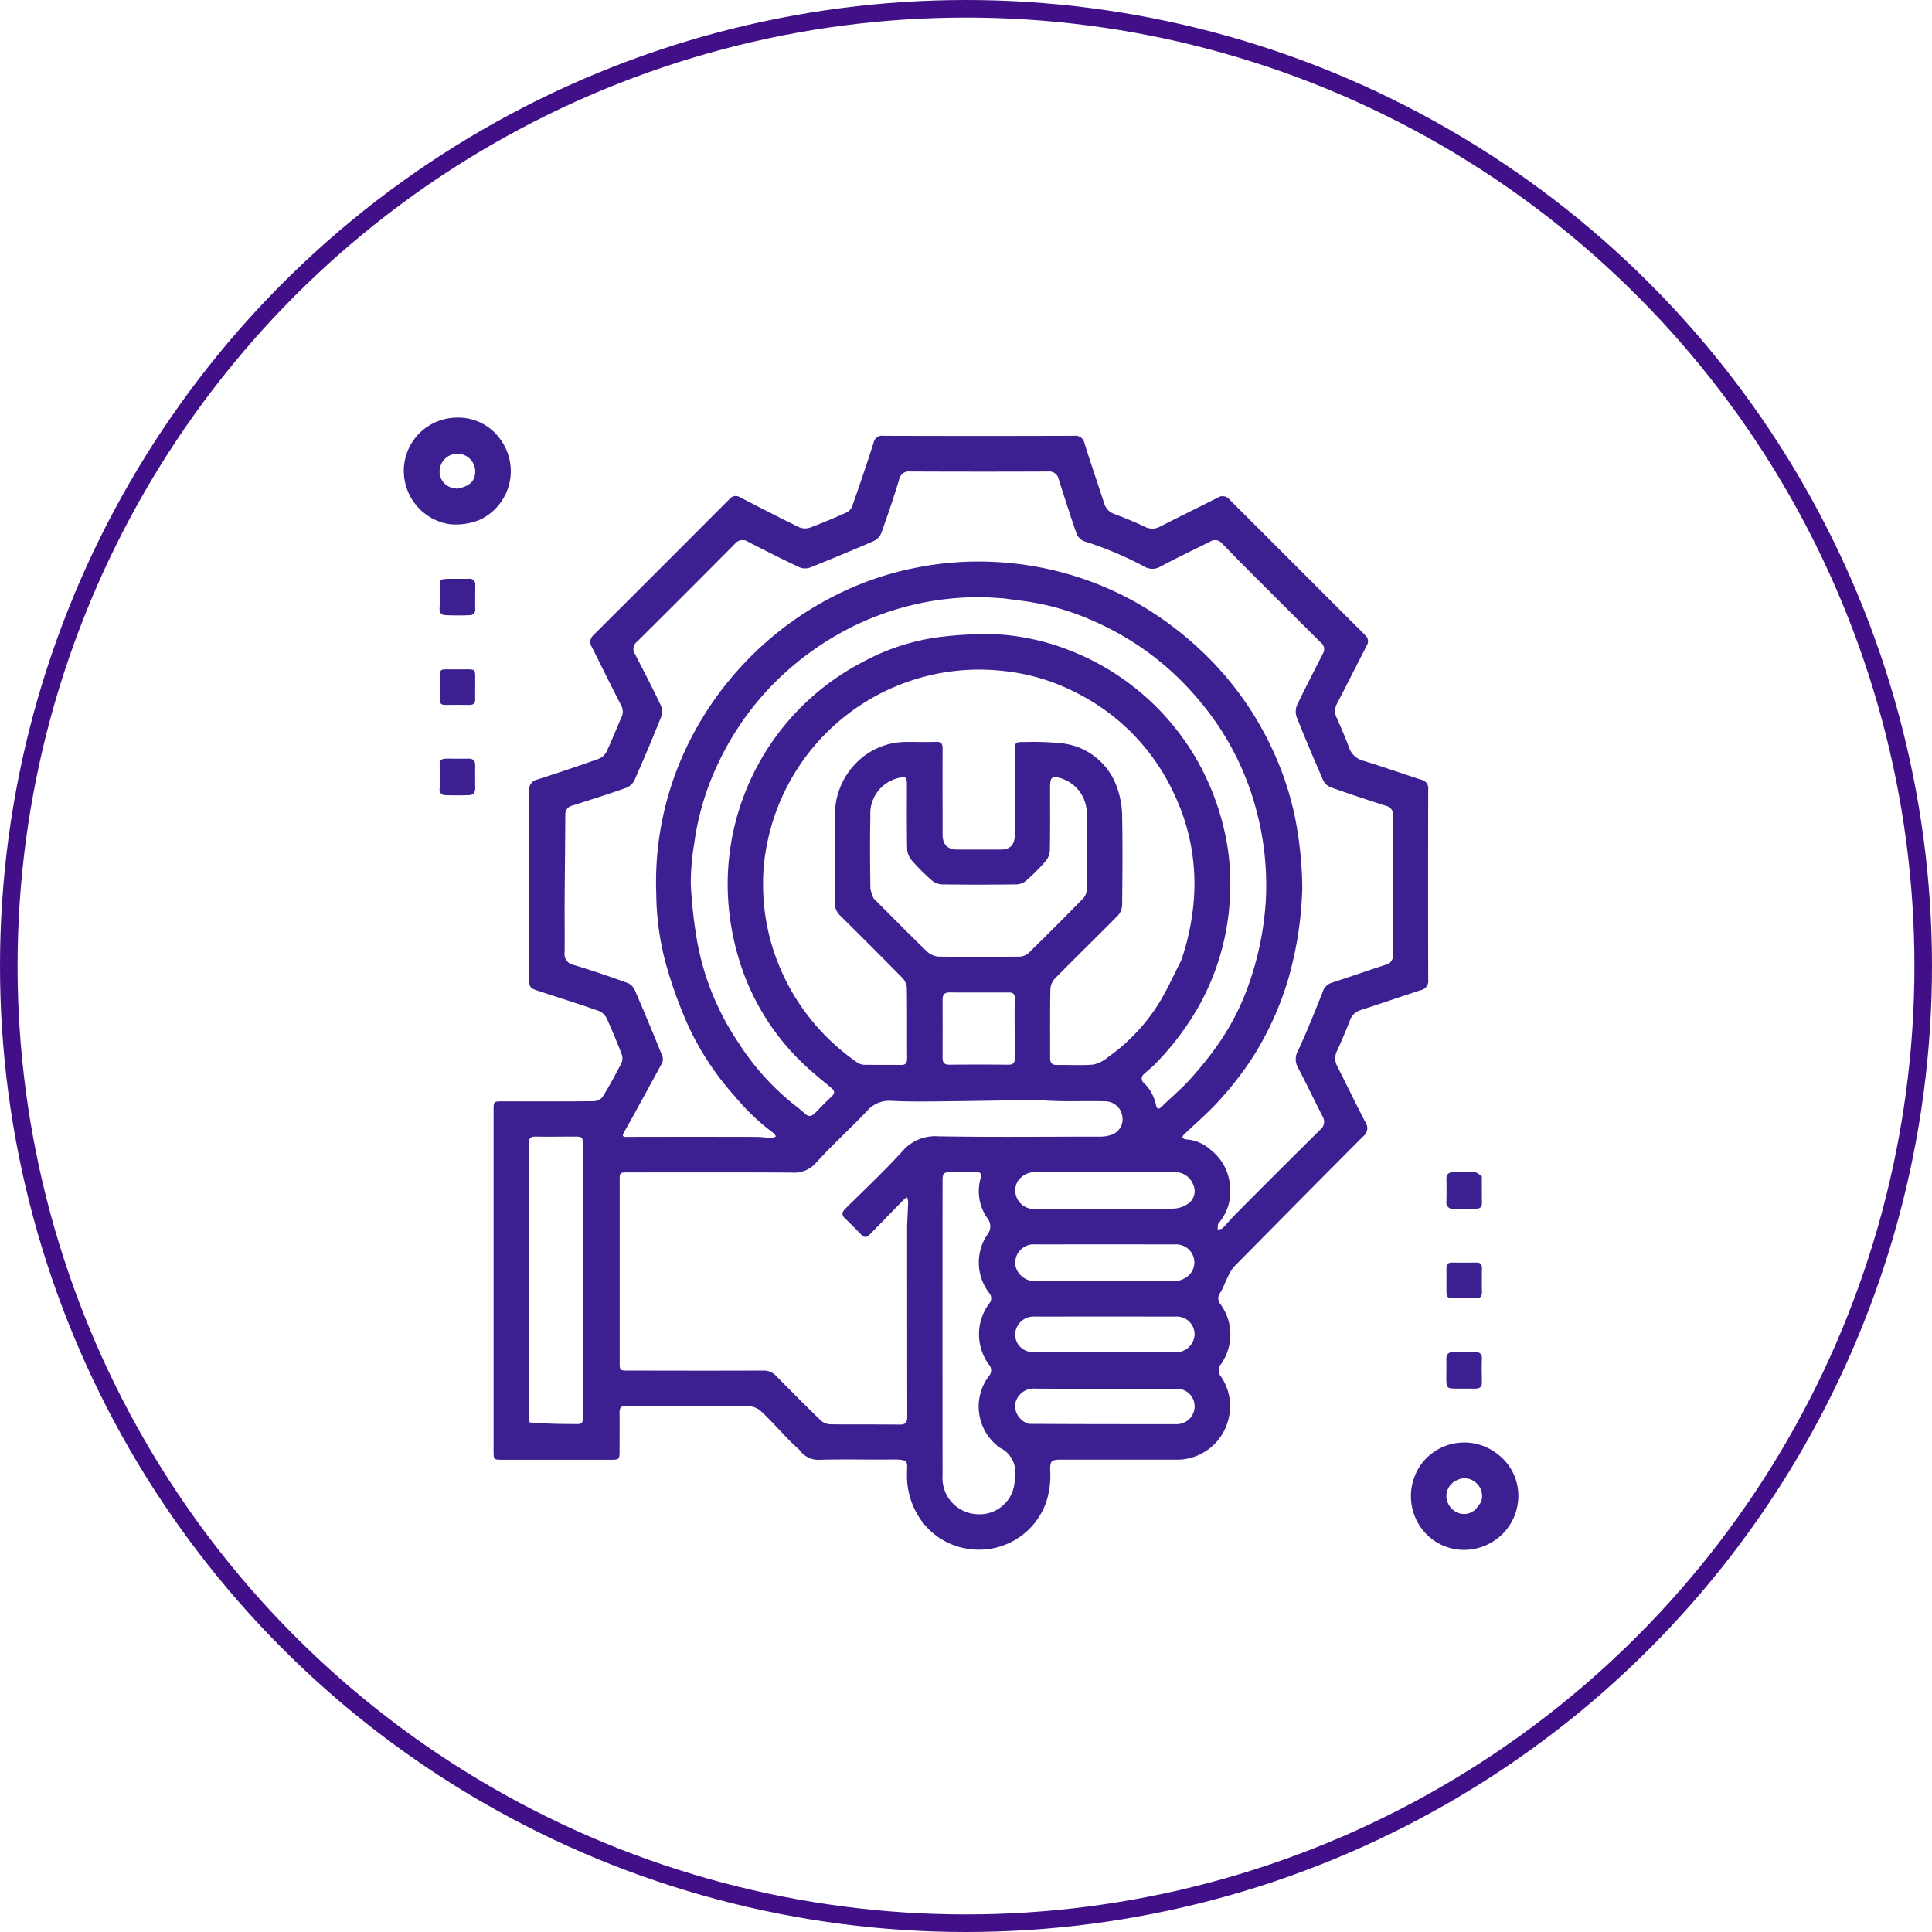<svg xmlns="http://www.w3.org/2000/svg" width="110" height="110" viewBox="0 0 110 110">
  <g id="android_app_mainteance" transform="translate(18086 10511)">
    <g id="Ellipse_491" data-name="Ellipse 491" transform="translate(-18086 -10511)" fill="none" stroke="#410f88" stroke-width="1">
      <circle cx="55" cy="55" r="55" stroke="none"/>
      <circle cx="55" cy="55" r="54.5" fill="none"/>
    </g>
    <g id="Capture_Shape_17" data-name="Capture Shape 17" transform="translate(-18063.02 -10487.223)">
      <path id="Path_18581" data-name="Path 18581" d="M190.035,198.757a1.305,1.305,0,0,0,1.155.571c1.368-.041,2.739,0,4.109-.017,1.052-.009.857.124.864.851a4.379,4.379,0,0,0,.761,2.545,3.992,3.992,0,0,0,2.78,1.7,4.055,4.055,0,0,0,4.34-2.547,4.785,4.785,0,0,0,.272-1.905c-.015-.569.064-.636.636-.636h6.721a3.021,3.021,0,0,0,2.752-2.158,2.977,2.977,0,0,0-.451-2.662.578.578,0,0,1,0-.529,2.92,2.92,0,0,0,.021-3.521.509.509,0,0,1,0-.628c.177-.293.291-.622.446-.929a2.156,2.156,0,0,1,.336-.551q3.674-3.728,7.366-7.437a.576.576,0,0,0,.124-.787c-.551-1.056-1.066-2.131-1.606-3.193a.946.946,0,0,1-.007-.891c.26-.566.5-1.143.727-1.72a.925.925,0,0,1,.618-.594c1.143-.364,2.276-.762,3.418-1.131a.52.52,0,0,0,.422-.574q-.014-5.432,0-10.864a.493.493,0,0,0-.4-.545c-1.1-.354-2.187-.739-3.29-1.076a1.171,1.171,0,0,1-.831-.789c-.205-.563-.45-1.111-.691-1.66a.854.854,0,0,1,.013-.791c.574-1.109,1.135-2.225,1.708-3.334a.447.447,0,0,0-.09-.566c-.159-.169-.327-.33-.491-.494l-6.353-6.352c-.3-.3-.6-.6-.9-.9a.5.5,0,0,0-.654-.1c-1.092.558-2.2,1.093-3.287,1.652a.919.919,0,0,1-.887,0c-.563-.264-1.14-.5-1.722-.722a.884.884,0,0,1-.571-.594c-.373-1.141-.762-2.277-1.123-3.421a.526.526,0,0,0-.595-.432q-5.432.018-10.865,0a.479.479,0,0,0-.547.387c-.39,1.219-.8,2.432-1.225,3.64a.684.684,0,0,1-.341.348c-.674.3-1.353.591-2.045.847a.881.881,0,0,1-.624-.013c-1.133-.551-2.252-1.132-3.373-1.708a.443.443,0,0,0-.588.09q-3.872,3.884-7.756,7.756a.523.523,0,0,0-.086.688c.55,1.1,1.09,2.2,1.652,3.287a.76.76,0,0,1,.022.72c-.285.643-.538,1.3-.84,1.936a.876.876,0,0,1-.447.412c-1.152.41-2.312.8-3.477,1.174a.607.607,0,0,0-.493.673c.012,3.552.007,7.1.008,10.655,0,.5.042.556.527.715,1.162.381,2.329.747,3.483,1.152a.893.893,0,0,1,.426.456c.3.66.578,1.333.838,2.011a.663.663,0,0,1-.018.486c-.344.667-.7,1.329-1.1,1.965a.724.724,0,0,1-.537.208c-1.706.016-3.413.009-5.119.009-.523,0-.525,0-.525.515q0,9.681,0,19.361c0,.529,0,.53.545.53q3.082,0,6.163,0c.425,0,.462-.035.464-.453,0-.743.01-1.486,0-2.229-.005-.285.1-.387.383-.386,2.333.008,4.666,0,7,.018a1.144,1.144,0,0,1,.7.312c.53.5,1.015,1.047,1.523,1.571.2.206.413.4.642.61m28.624-31.872a21.545,21.545,0,0,0-.26-3.274,17.229,17.229,0,0,0-1.358-4.559,18.249,18.249,0,0,0-4.205-5.868,19.124,19.124,0,0,0-3.673-2.7,18.274,18.274,0,0,0-8.082-2.291,17.928,17.928,0,0,0-4.211.293,17.607,17.607,0,0,0-4.711,1.571,18.6,18.6,0,0,0-5.658,4.327,18.365,18.365,0,0,0-2.394,3.381,17.851,17.851,0,0,0-2.23,9.334,15.779,15.779,0,0,0,.581,4.1,25.742,25.742,0,0,0,1.269,3.469,16.159,16.159,0,0,0,2.635,3.964,12.532,12.532,0,0,0,2.2,2.089c.058.039.087.121.129.183a.725.725,0,0,1-.237.081c-.311-.009-.621-.054-.931-.055q-3.535-.008-7.069,0c-.1,0-.209,0-.313,0-.172,0-.2-.079-.127-.216.134-.242.276-.48.409-.723.6-1.093,1.2-2.184,1.792-3.284a.51.51,0,0,0,.006-.384c-.5-1.238-1.016-2.474-1.544-3.7a.835.835,0,0,0-.391-.44c-1.03-.373-2.066-.731-3.116-1.044a.631.631,0,0,1-.511-.726c.01-.907,0-1.814,0-2.721.011-1.7.031-3.4.04-5.1a.5.5,0,0,1,.4-.525c1.022-.327,2.046-.649,3.057-1.006a.907.907,0,0,0,.479-.437q.791-1.785,1.518-3.6a.867.867,0,0,0,0-.624c-.476-1-.981-1.985-1.492-2.967a.517.517,0,0,1,.127-.7q2.793-2.772,5.564-5.566a.557.557,0,0,1,.76-.117c.966.5,1.938.988,2.921,1.452a.853.853,0,0,0,.611.007q1.815-.724,3.606-1.5a.866.866,0,0,0,.432-.441c.364-1.009.711-2.026,1.021-3.053a.563.563,0,0,1,.641-.469c2.612.01,5.223.014,7.835,0a.555.555,0,0,1,.616.457c.322,1.011.644,2.023.993,3.025a.808.808,0,0,0,.4.472,20.332,20.332,0,0,1,3.444,1.439.9.9,0,0,0,.967.011c.918-.49,1.858-.94,2.79-1.4a.515.515,0,0,1,.666.055c.4.407.791.816,1.192,1.218q2.226,2.231,4.458,4.455a.473.473,0,0,1,.141.612c-.5.989-1.018,1.974-1.493,2.977a.947.947,0,0,0-.006.679c.477,1.2.979,2.39,1.5,3.573a.8.8,0,0,0,.41.4c1.054.376,2.118.725,3.183,1.069a.472.472,0,0,1,.378.527q-.015,3.97,0,7.939a.52.52,0,0,1-.416.578c-1.021.33-2.033.689-3.054,1.017a.791.791,0,0,0-.529.532c-.448,1.125-.895,2.252-1.405,3.349a.957.957,0,0,0,.005.964c.478.912.921,1.842,1.388,2.759a.576.576,0,0,1-.128.769q-2.439,2.412-4.854,4.847c-.244.245-.461.518-.707.762-.059.059-.183.052-.277.075a2.676,2.676,0,0,1,.014-.281.286.286,0,0,1,.072-.117,2.769,2.769,0,0,0,.619-2.07,2.864,2.864,0,0,0-1.078-2.049,2.3,2.3,0,0,0-1.432-.616.324.324,0,0,1-.2-.112c-.014-.015.041-.119.084-.161.689-.665,1.428-1.284,2.06-2a18.619,18.619,0,0,0,1.932-2.521,17.859,17.859,0,0,0,1.921-4.244,20.616,20.616,0,0,0,.82-5.136m-6.906,4.029c-.442.847-.826,1.731-1.339,2.533a10.751,10.751,0,0,1-2.844,2.953,1.831,1.831,0,0,1-.81.4c-.68.058-1.368.01-2.052.023-.287.006-.4-.111-.4-.387,0-1.311-.01-2.623.014-3.934a.983.983,0,0,1,.266-.61c1.189-1.206,2.4-2.385,3.592-3.593a.967.967,0,0,0,.228-.616c.018-1.671.033-3.342,0-5.013a4.942,4.942,0,0,0-.282-1.62,3.756,3.756,0,0,0-3.106-2.538,15.942,15.942,0,0,0-2.078-.078c-.65-.011-.65,0-.65.631q0,2.333,0,4.665c0,.568-.253.827-.816.829-.8,0-1.6,0-2.4,0-.623,0-.89-.265-.89-.883,0-1.625-.007-3.249,0-4.874,0-.288-.087-.386-.376-.376-.556.019-1.114,0-1.671.005a3.986,3.986,0,0,0-2.841,1.162,4.2,4.2,0,0,0-1.241,3.127c-.018,1.613,0,3.226-.01,4.839a.985.985,0,0,0,.317.767q1.771,1.749,3.517,3.523a.928.928,0,0,1,.268.565c.023,1.346.007,2.692.016,4.038,0,.269-.093.373-.365.369-.7-.012-1.393,0-2.089-.01a.74.74,0,0,1-.379-.127,12.555,12.555,0,0,1-2.2-1.933,12.273,12.273,0,0,1-2.268-3.617,12.093,12.093,0,0,1-.9-4.551,11.188,11.188,0,0,1,.218-2.3,12.311,12.311,0,0,1,13.408-9.9,11.718,11.718,0,0,1,4.218,1.251,12.1,12.1,0,0,1,5.537,5.707,11.871,11.871,0,0,1,1.136,6.184,13.918,13.918,0,0,1-.724,3.388m-15.59,15.2c0,3.574,0,7.149.006,10.723,0,.345-.094.467-.452.462-1.311-.018-2.623,0-3.934-.017a.867.867,0,0,1-.54-.222c-.859-.831-1.7-1.679-2.539-2.532a.948.948,0,0,0-.736-.305c-2.553.009-5.106.005-7.659,0-.511,0-.513,0-.513-.492q0-5.152,0-10.305c0-.483,0-.485.485-.485,3.11,0,6.22-.011,9.33.009A1.646,1.646,0,0,0,191,182.4c.918-1.012,1.935-1.932,2.877-2.922a1.662,1.662,0,0,1,1.416-.587c1.227.063,2.459.027,3.689.017,1.416-.012,2.832-.05,4.249-.059.583,0,1.166.051,1.75.058.83.011,1.66-.013,2.489.008a1,1,0,0,1,.951.844.939.939,0,0,1-.7,1.089,1.885,1.885,0,0,1-.578.079c-3.064,0-6.128.036-9.191-.017a2.457,2.457,0,0,0-2.055.854c-1.031,1.131-2.149,2.183-3.238,3.26-.209.207-.237.368-.01.578.314.292.612.6.913.908.147.149.292.183.448.022q.984-1.007,1.967-2.014a1.34,1.34,0,0,1,.188-.136.93.93,0,0,1,.063.25c-.014.473-.04.945-.062,1.488m5.53-35.834c.342.045.684.093,1.027.135a14.518,14.518,0,0,1,4.172,1.2,16.249,16.249,0,0,1,5.865,4.427,15.9,15.9,0,0,1,3.284,6.258,16.529,16.529,0,0,1,.547,5.2,17.364,17.364,0,0,1-.995,4.821,13.969,13.969,0,0,1-1.759,3.4,20.415,20.415,0,0,1-1.561,1.938c-.5.553-1.08,1.037-1.615,1.561-.226.221-.284.059-.329-.125a2.431,2.431,0,0,0-.674-1.224.319.319,0,0,1,0-.514c.218-.206.459-.39.666-.606a15.814,15.814,0,0,0,2.416-3.191,14.091,14.091,0,0,0,1.8-6.082,13.648,13.648,0,0,0-.217-3.557,14.805,14.805,0,0,0-1.623-4.392,14.345,14.345,0,0,0-7.295-6.3,13.43,13.43,0,0,0-4-.9,20.372,20.372,0,0,0-3.184.124,12.483,12.483,0,0,0-4.589,1.452,14.255,14.255,0,0,0-7.659,13.389,14.968,14.968,0,0,0,.583,3.4A13.661,13.661,0,0,0,190,176.529c.566.573,1.2,1.081,1.823,1.6.224.185.264.313.043.52-.322.3-.629.618-.937.934-.183.188-.361.233-.57.041-.153-.14-.312-.275-.478-.4a14.421,14.421,0,0,1-3.3-3.623,15.1,15.1,0,0,1-2.358-5.753,26.3,26.3,0,0,1-.37-3.292,13.411,13.411,0,0,1,.194-2.305,15.287,15.287,0,0,1,1.4-4.651,16.3,16.3,0,0,1,3.9-5.2,16.876,16.876,0,0,1,3.9-2.6,16.207,16.207,0,0,1,7.131-1.585c.415,0,.83.043,1.311.066m-7.42,17.088a1.991,1.991,0,0,1-.191-.572c-.017-1.369-.034-2.739,0-4.108a2.081,2.081,0,0,1,1.607-2.183c.395-.1.472-.059.473.357,0,1.23-.012,2.46.013,3.69a1.094,1.094,0,0,0,.257.639,12.03,12.03,0,0,0,1.13,1.132.974.974,0,0,0,.576.242q2.141.03,4.282,0a.922.922,0,0,0,.548-.227,11.754,11.754,0,0,0,1.081-1.083,1.042,1.042,0,0,0,.251-.607c.023-1.195.011-2.39.013-3.586a1.936,1.936,0,0,1,.026-.38c.038-.186.149-.259.352-.219A2.1,2.1,0,0,1,206.4,162.5c.008,1.462.008,2.924-.007,4.386a.764.764,0,0,1-.2.48q-1.534,1.567-3.1,3.1a.811.811,0,0,1-.51.212c-1.532.016-3.064.021-4.6,0a1.07,1.07,0,0,1-.665-.275c-1.019-.983-2.011-1.993-3.048-3.032m-19.588,29.836a1.77,1.77,0,0,1-.042-.271q0-7.816-.006-15.631c0-.292.108-.385.39-.38.719.013,1.439,0,2.158,0,.519,0,.52,0,.52.52q0,7.555,0,15.109c0,.824.084.74-.753.736-.74,0-1.481-.027-2.266-.086m24.171-14.259c.406,0,.812,0,1.218,0,.246,0,.361.052.284.348a2.67,2.67,0,0,0,.365,2.254.753.753,0,0,1,.006.979,2.836,2.836,0,0,0,.12,3.31.449.449,0,0,1-.009.6,2.93,2.93,0,0,0-.02,3.461.484.484,0,0,1,0,.674,2.88,2.88,0,0,0,.653,4.083,1.5,1.5,0,0,1,.822,1.663c-.01.068,0,.14,0,.209a1.992,1.992,0,0,1-2.118,1.9,2.059,2.059,0,0,1-1.987-2.2q-.009-8.338,0-16.675c0-.593.009-.6.674-.6m3.559.6a1.169,1.169,0,0,1,1.129-.6q2.872,0,5.743,0c.7,0,1.393-.007,2.088,0a1.1,1.1,0,0,1,1.08.717.867.867,0,0,1-.363,1.121,1.519,1.519,0,0,1-.8.238c-1.4.023-2.808.011-4.212.011-1.2,0-2.39.006-3.585,0a1.052,1.052,0,0,1-1.076-1.488m-.071,4.8a1.047,1.047,0,0,1,1.1-1.285q3.967-.005,7.934,0c.046,0,.093,0,.139,0a1.031,1.031,0,0,1,.868,1.53,1.2,1.2,0,0,1-1.13.55q-3.845.019-7.69,0a1.127,1.127,0,0,1-1.22-.794m.744,8.932a1.092,1.092,0,0,1-.785-1.085,1.073,1.073,0,0,1,1.145-.924c2.68.022,5.36.008,8.04.01a1,1,0,0,1,1.04,1.015,1.017,1.017,0,0,1-1.028,1c-2.784,0-5.568,0-8.412-.017m3.625-4.089h-3.339a.993.993,0,0,1-.952-1.445,1.049,1.049,0,0,1,1.023-.573q4-.006,8,0a1.01,1.01,0,0,1,1.082,1.013,1.054,1.054,0,0,1-1.084,1.017c-1.553-.03-3.107-.011-4.73-.011m-4.422-18.352c0,.533-.01,1.066,0,1.6.008.28-.085.394-.378.391q-1.668-.017-3.336,0c-.283,0-.4-.1-.4-.383q.006-1.668,0-3.336c0-.279.124-.4.4-.395,1.124,0,2.247.006,3.371,0,.259,0,.346.106.341.354C202.285,173.628,202.292,174.2,202.292,174.833Z" transform="translate(-167.502 -139.99)" fill="#3c1f91"/>
      <path id="Path_18582" data-name="Path 18582" d="M417.03,409.12a3.052,3.052,0,0,0,1.083-2.237,2.96,2.96,0,0,0-1.18-2.478,3.047,3.047,0,0,0-4.142.324,3.1,3.1,0,0,0-.2,3.891,3.014,3.014,0,0,0,2.509,1.237,3.112,3.112,0,0,0,1.928-.737m-1.053-1.958c-.1.126-.186.258-.289.378a.938.938,0,0,1-1.028.2,1.062,1.062,0,0,1-.637-.879.982.982,0,0,1,.562-.954.943.943,0,0,1,1.1.114A.979.979,0,0,1,415.977,407.162Z" transform="translate(-354.647 -345.39)" fill="#3c1f91"/>
      <path id="Path_18583" data-name="Path 18583" d="M153.391,142.188a3.055,3.055,0,0,0,1.277-4.623,2.932,2.932,0,0,0-2.471-1.238A3.036,3.036,0,0,0,149.19,139a3.077,3.077,0,0,0,2.555,3.389,3.56,3.56,0,0,0,1.647-.205m-1.215-1.811c-.034-.007-.067-.017-.1-.022a.948.948,0,0,1-.859-1.09,1.013,1.013,0,0,1,2.017.115C153.232,139.941,152.934,140.243,152.177,140.377Z" transform="translate(-149.158 -136.326)" fill="#3c1f91"/>
      <path id="Path_18584" data-name="Path 18584" d="M421.894,382.194c.357,0,.68,0,1,0,.25,0,.386-.089.377-.367-.013-.45-.016-.9,0-1.352.01-.267-.139-.355-.351-.362q-.658-.021-1.317,0c-.242.008-.368.143-.358.407.014.358,0,.716,0,1.075C421.254,382.183,421.262,382.191,421.894,382.194Z" transform="translate(-361.877 -326.909)" fill="#3c1f91"/>
      <path id="Path_18585" data-name="Path 18585" d="M160.58,226.822c0-.391-.006-.749,0-1.108.005-.271-.1-.41-.387-.406-.427.006-.855,0-1.283,0-.238,0-.36.1-.353.355.011.45.017.9,0,1.352a.312.312,0,0,0,.342.371c.439.015.878.015,1.317,0C160.567,227.382,160.6,227.132,160.58,226.822Z" transform="translate(-156.505 -205.891)" fill="#3c1f91"/>
      <path id="Path_18586" data-name="Path 18586" d="M423.27,333.424c-.132-.1-.258-.228-.393-.237-.4-.028-.811-.016-1.217-.008-.25,0-.415.1-.407.4q.018.643,0,1.287a.34.34,0,0,0,.373.394c.44.012.881.005,1.322,0,.226,0,.333-.108.329-.344C423.267,334.43,423.273,333.943,423.27,333.424Z" transform="translate(-361.88 -290.217)" fill="#3c1f91"/>
      <path id="Path_18587" data-name="Path 18587" d="M159.059,178.391c-.491.019-.506.033-.507.478,0,.395.018.79-.007,1.183-.017.269.1.4.34.407.463.018.928.024,1.39,0a.306.306,0,0,0,.3-.355c-.011-.452,0-.9,0-1.357a.316.316,0,0,0-.364-.359C159.834,178.394,159.463,178.391,159.059,178.391Z" transform="translate(-156.496 -169.212)" fill="#3c1f91"/>
      <path id="Path_18588" data-name="Path 18588" d="M421.829,358.827c.393,0,.752-.007,1.111,0,.228.005.345-.071.34-.319-.009-.463-.007-.927,0-1.39,0-.22-.087-.316-.31-.313-.463.007-.927.009-1.39,0-.245-.005-.327.107-.322.337.008.382,0,.764,0,1.147C421.26,358.823,421.261,358.823,421.829,358.827Z" transform="translate(-361.884 -308.696)" fill="#3c1f91"/>
      <path id="Path_18589" data-name="Path 18589" d="M160.6,202.916c-.014-1.036.132-.895-.86-.907-.29,0-.579,0-.869,0-.206,0-.292.092-.291.3q.007.712,0,1.424c0,.2.078.3.287.3.475,0,.95-.005,1.424,0,.223,0,.314-.1.308-.314C160.592,203.46,160.6,203.206,160.6,202.916Z" transform="translate(-156.524 -187.676)" fill="#3c1f91"/>
    </g>
  </g>
</svg>
